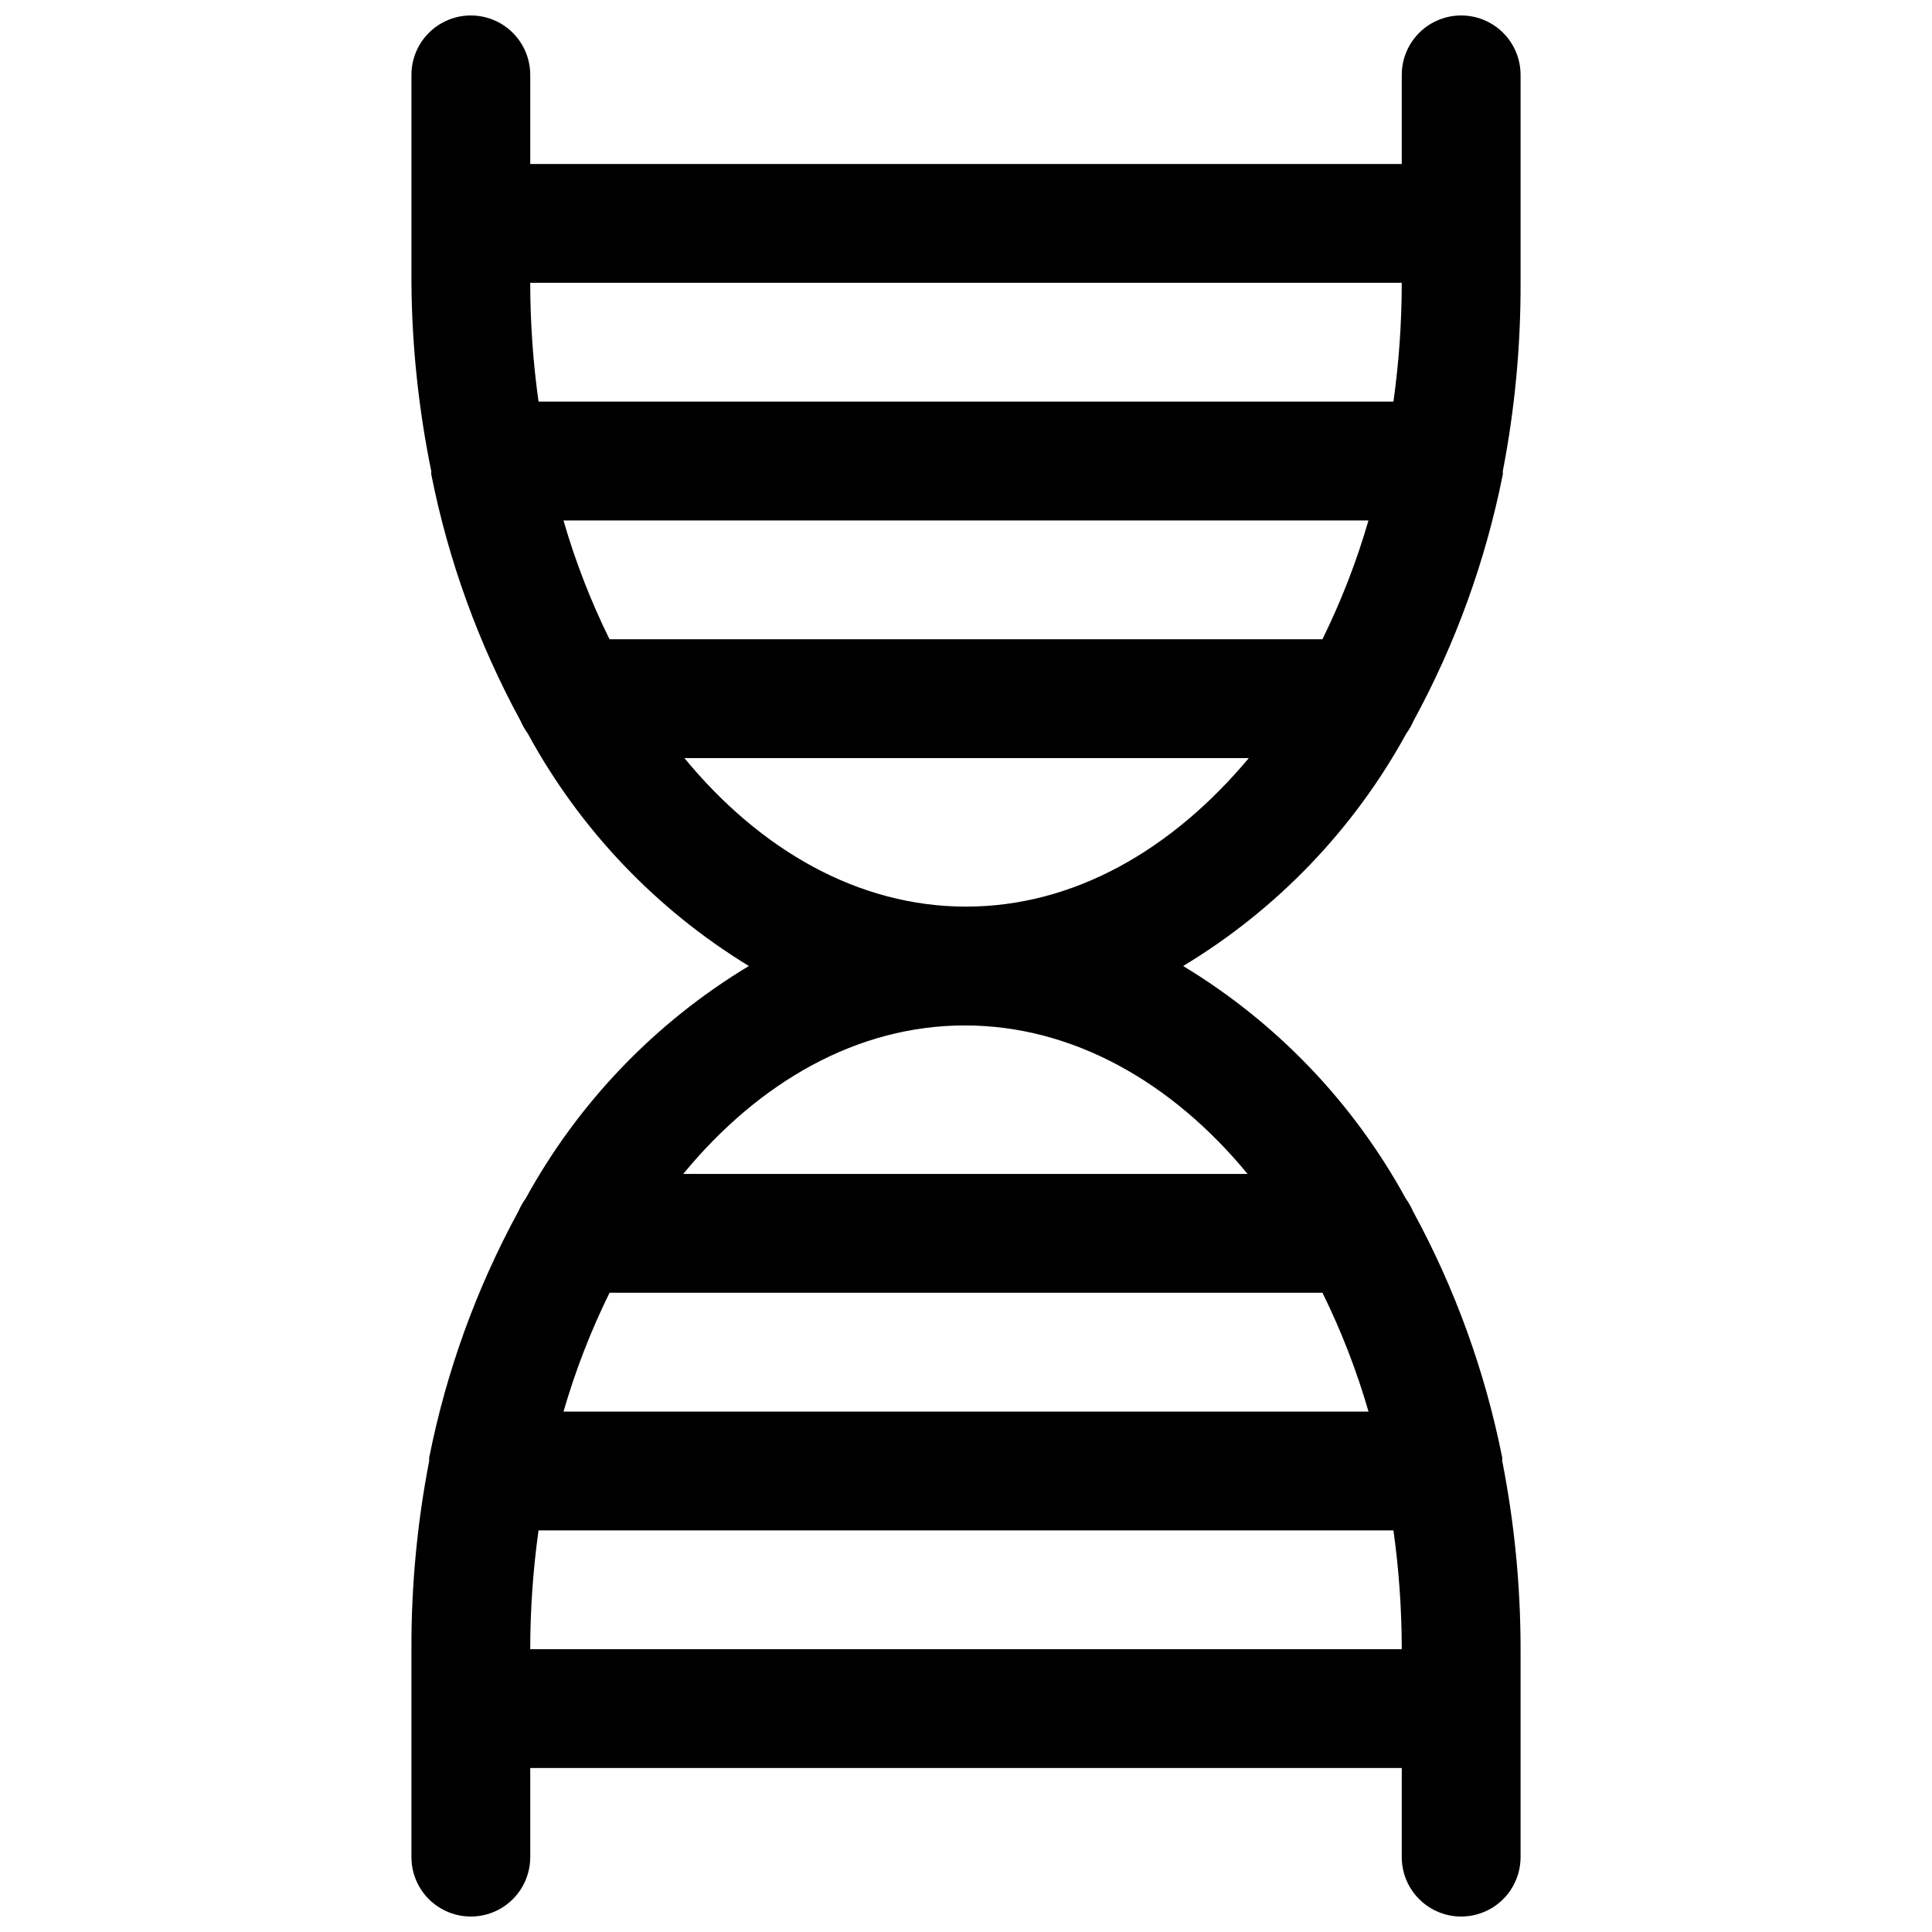 <?xml version="1.0" encoding="UTF-8"?>
<!-- Uploaded to: SVG Repo, www.svgrepo.com, Generator: SVG Repo Mixer Tools -->
<svg width="800px" height="800px" version="1.1" viewBox="144 144 512 512" xmlns="http://www.w3.org/2000/svg">
 <defs>
  <clipPath id="a">
   <path d="m253 148.09h294v503.81h-294z"/>
  </clipPath>
 </defs>
 <g clip-path="url(#a)">
  <path d="m516.66 338.44c0.777-1.078 1.438-2.242 1.969-3.461 11.117-20.41 19.078-42.387 23.617-65.18 0.043-0.289 0.043-0.582 0-0.867 3.191-16.469 4.773-33.211 4.723-49.988v-55.105c0-5.621-3-10.82-7.871-13.633s-10.875-2.812-15.746 0c-4.871 2.812-7.871 8.012-7.871 13.633v23.617h-230.96v-23.617c0-5.621-3-10.82-7.871-13.633-4.871-2.812-10.875-2.812-15.746 0-4.871 2.812-7.871 8.012-7.871 13.633v55.105c0.133 16.793 1.898 33.535 5.273 49.988-0.043 0.285-0.043 0.578 0 0.867 4.539 22.793 12.504 44.77 23.617 65.18 0.531 1.219 1.191 2.383 1.969 3.461 13.77 25.316 33.969 46.551 58.566 61.562-24.797 14.934-45.195 36.176-59.117 61.559-0.777 1.082-1.438 2.242-1.969 3.461-11.117 20.414-19.078 42.387-23.617 65.184-0.043 0.285-0.043 0.578 0 0.863-3.191 16.473-4.773 33.211-4.723 49.988v55.105c0 5.625 3 10.82 7.871 13.633 4.871 2.812 10.875 2.812 15.746 0 4.871-2.812 7.871-8.008 7.871-13.633v-23.617h230.96v23.617c0 5.625 3 10.82 7.871 13.633 4.871 2.812 10.875 2.812 15.746 0s7.871-8.008 7.871-13.633v-55.105c0-16.781-1.637-33.523-4.879-49.988 0.043-0.285 0.043-0.578 0-0.863-4.539-22.797-12.504-44.77-23.617-65.184-0.531-1.219-1.191-2.379-1.969-3.461-13.875-25.363-34.219-46.602-58.961-61.559 24.801-14.938 45.199-36.176 59.117-61.562zm-223.33-56.52h213.33c-3.133 10.836-7.219 21.371-12.203 31.488h-188.93c-4.984-10.117-9.066-20.652-12.203-31.488zm222.15-62.977c-0.008 10.535-0.746 21.055-2.203 31.488h-226.56c-1.457-10.434-2.191-20.953-2.203-31.488zm-8.816 299.14h-213.33c3.137-10.832 7.219-21.371 12.203-31.488h188.93c4.984 10.117 9.07 20.656 12.203 31.488zm-222.15 62.977c0.012-10.535 0.746-21.055 2.203-31.488h226.56c1.457 10.434 2.195 20.953 2.203 31.488zm190.11-125.95h-149.57c20.152-24.48 46.207-39.359 74.625-39.359 28.422 0 54.793 14.879 74.945 39.359zm-74.625-70.848c-28.418 0-54.473-14.879-74.625-39.359h149.57c-20.473 24.48-46.527 39.359-74.945 39.359z"/>
 </g>
</svg>